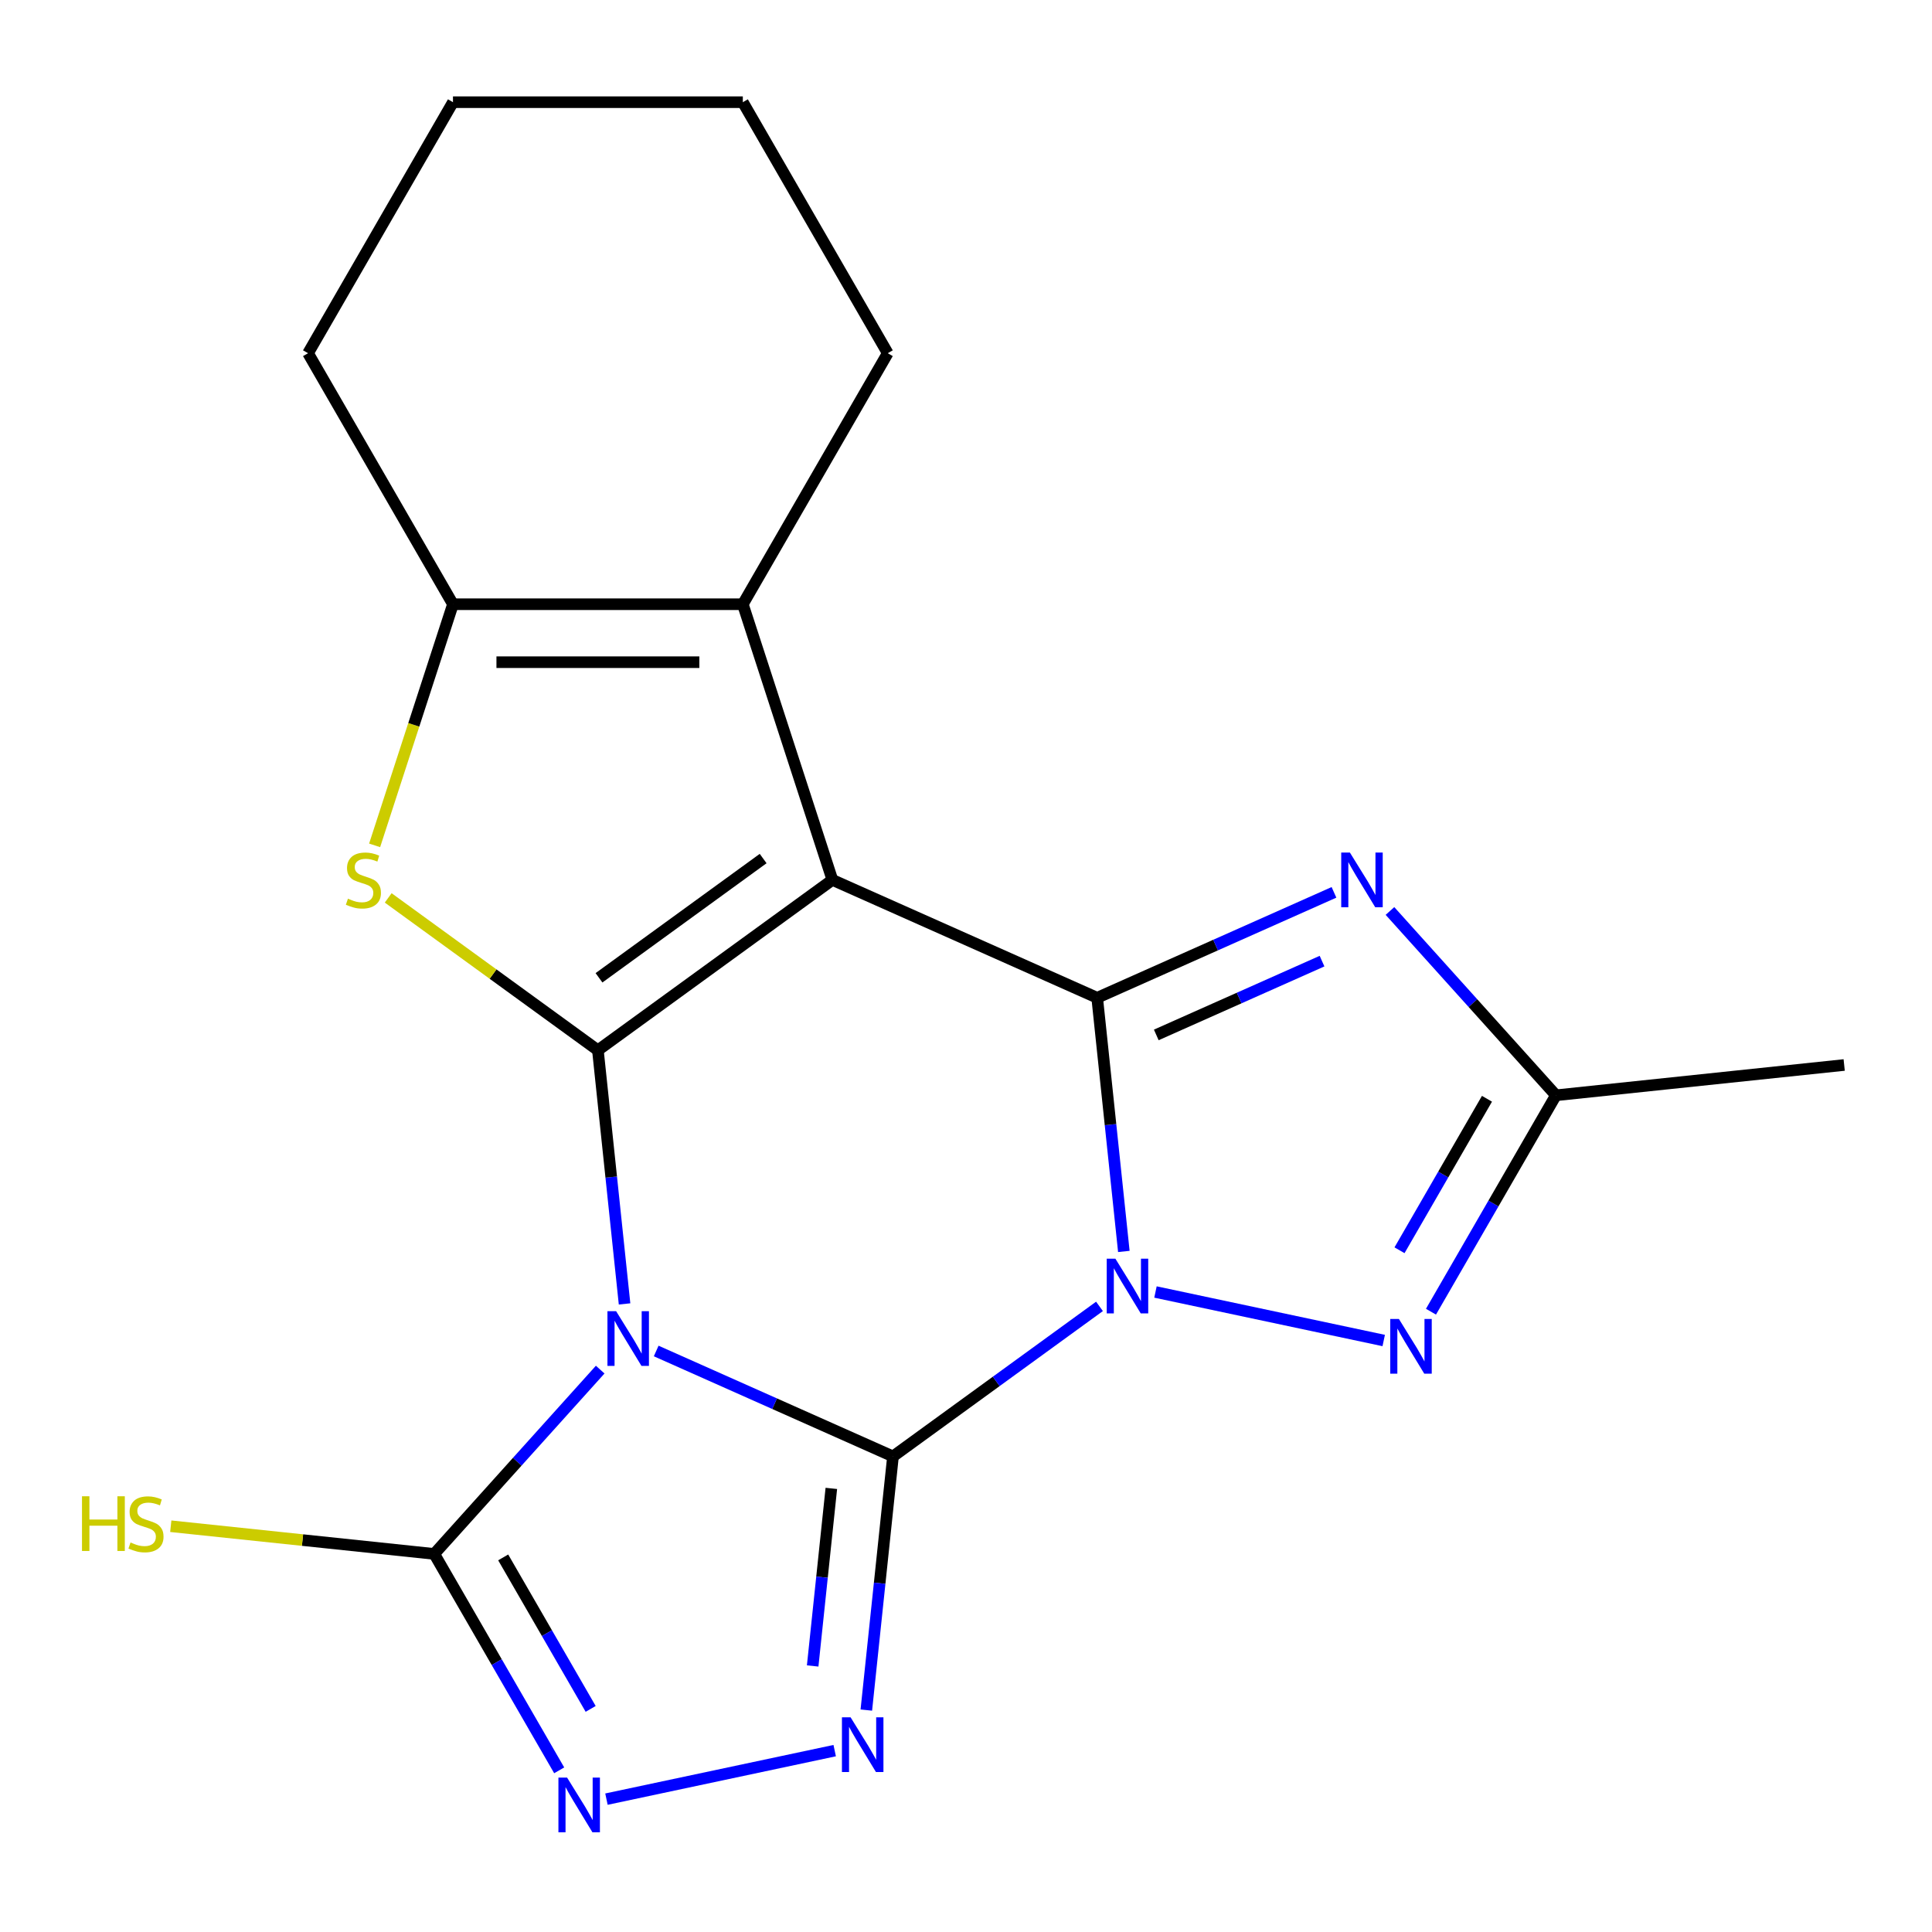 <?xml version='1.0' encoding='iso-8859-1'?>
<svg version='1.1' baseProfile='full'
              xmlns='http://www.w3.org/2000/svg'
                      xmlns:rdkit='http://www.rdkit.org/xml'
                      xmlns:xlink='http://www.w3.org/1999/xlink'
                  xml:space='preserve'
width='1000px' height='1000px' viewBox='0 0 1000 1000'>
<!-- END OF HEADER -->
<rect style='opacity:1.0;fill:#FFFFFF;stroke:none' width='1000' height='1000' x='0' y='0'> </rect>
<path class='bond-0' d='M 462.208,753.837 L 515.65,715.01' style='fill:none;fill-rule:evenodd;stroke:#000000;stroke-width:6px;stroke-linecap:butt;stroke-linejoin:miter;stroke-opacity:1' />
<path class='bond-0' d='M 515.65,715.01 L 569.091,676.182' style='fill:none;fill-rule:evenodd;stroke:#0000FF;stroke-width:6px;stroke-linecap:butt;stroke-linejoin:miter;stroke-opacity:1' />
<path class='bond-1' d='M 462.208,753.837 L 400.926,726.552' style='fill:none;fill-rule:evenodd;stroke:#000000;stroke-width:6px;stroke-linecap:butt;stroke-linejoin:miter;stroke-opacity:1' />
<path class='bond-1' d='M 400.926,726.552 L 339.644,699.268' style='fill:none;fill-rule:evenodd;stroke:#0000FF;stroke-width:6px;stroke-linecap:butt;stroke-linejoin:miter;stroke-opacity:1' />
<path class='bond-5' d='M 462.208,753.837 L 455.309,819.484' style='fill:none;fill-rule:evenodd;stroke:#000000;stroke-width:6px;stroke-linecap:butt;stroke-linejoin:miter;stroke-opacity:1' />
<path class='bond-5' d='M 455.309,819.484 L 448.409,885.13' style='fill:none;fill-rule:evenodd;stroke:#0000FF;stroke-width:6px;stroke-linecap:butt;stroke-linejoin:miter;stroke-opacity:1' />
<path class='bond-5' d='M 430.298,770.395 L 425.468,816.347' style='fill:none;fill-rule:evenodd;stroke:#000000;stroke-width:6px;stroke-linecap:butt;stroke-linejoin:miter;stroke-opacity:1' />
<path class='bond-5' d='M 425.468,816.347 L 420.638,862.3' style='fill:none;fill-rule:evenodd;stroke:#0000FF;stroke-width:6px;stroke-linecap:butt;stroke-linejoin:miter;stroke-opacity:1' />
<path class='bond-4' d='M 581.699,647.744 L 574.799,582.097' style='fill:none;fill-rule:evenodd;stroke:#0000FF;stroke-width:6px;stroke-linecap:butt;stroke-linejoin:miter;stroke-opacity:1' />
<path class='bond-4' d='M 574.799,582.097 L 567.9,516.45' style='fill:none;fill-rule:evenodd;stroke:#000000;stroke-width:6px;stroke-linecap:butt;stroke-linejoin:miter;stroke-opacity:1' />
<path class='bond-8' d='M 598.072,668.734 L 716.209,693.845' style='fill:none;fill-rule:evenodd;stroke:#0000FF;stroke-width:6px;stroke-linecap:butt;stroke-linejoin:miter;stroke-opacity:1' />
<path class='bond-2' d='M 323.271,674.906 L 316.371,609.259' style='fill:none;fill-rule:evenodd;stroke:#0000FF;stroke-width:6px;stroke-linecap:butt;stroke-linejoin:miter;stroke-opacity:1' />
<path class='bond-2' d='M 316.371,609.259 L 309.471,543.612' style='fill:none;fill-rule:evenodd;stroke:#000000;stroke-width:6px;stroke-linecap:butt;stroke-linejoin:miter;stroke-opacity:1' />
<path class='bond-9' d='M 310.663,708.91 L 267.714,756.608' style='fill:none;fill-rule:evenodd;stroke:#0000FF;stroke-width:6px;stroke-linecap:butt;stroke-linejoin:miter;stroke-opacity:1' />
<path class='bond-9' d='M 267.714,756.608 L 224.766,804.307' style='fill:none;fill-rule:evenodd;stroke:#000000;stroke-width:6px;stroke-linecap:butt;stroke-linejoin:miter;stroke-opacity:1' />
<path class='bond-3' d='M 309.471,543.612 L 430.844,455.43' style='fill:none;fill-rule:evenodd;stroke:#000000;stroke-width:6px;stroke-linecap:butt;stroke-linejoin:miter;stroke-opacity:1' />
<path class='bond-3' d='M 310.041,506.11 L 395.002,444.382' style='fill:none;fill-rule:evenodd;stroke:#000000;stroke-width:6px;stroke-linecap:butt;stroke-linejoin:miter;stroke-opacity:1' />
<path class='bond-6' d='M 309.471,543.612 L 255.2,504.182' style='fill:none;fill-rule:evenodd;stroke:#000000;stroke-width:6px;stroke-linecap:butt;stroke-linejoin:miter;stroke-opacity:1' />
<path class='bond-6' d='M 255.2,504.182 L 200.929,464.752' style='fill:none;fill-rule:evenodd;stroke:#CCCC00;stroke-width:6px;stroke-linecap:butt;stroke-linejoin:miter;stroke-opacity:1' />
<path class='bond-10' d='M 430.844,455.43 L 384.484,312.747' style='fill:none;fill-rule:evenodd;stroke:#000000;stroke-width:6px;stroke-linecap:butt;stroke-linejoin:miter;stroke-opacity:1' />
<path class='bond-21' d='M 430.844,455.43 L 567.9,516.45' style='fill:none;fill-rule:evenodd;stroke:#000000;stroke-width:6px;stroke-linecap:butt;stroke-linejoin:miter;stroke-opacity:1' />
<path class='bond-7' d='M 567.9,516.45 L 629.182,489.166' style='fill:none;fill-rule:evenodd;stroke:#000000;stroke-width:6px;stroke-linecap:butt;stroke-linejoin:miter;stroke-opacity:1' />
<path class='bond-7' d='M 629.182,489.166 L 690.464,461.881' style='fill:none;fill-rule:evenodd;stroke:#0000FF;stroke-width:6px;stroke-linecap:butt;stroke-linejoin:miter;stroke-opacity:1' />
<path class='bond-7' d='M 598.489,535.676 L 641.386,516.577' style='fill:none;fill-rule:evenodd;stroke:#000000;stroke-width:6px;stroke-linecap:butt;stroke-linejoin:miter;stroke-opacity:1' />
<path class='bond-7' d='M 641.386,516.577 L 684.284,497.478' style='fill:none;fill-rule:evenodd;stroke:#0000FF;stroke-width:6px;stroke-linecap:butt;stroke-linejoin:miter;stroke-opacity:1' />
<path class='bond-11' d='M 432.036,906.121 L 313.9,931.232' style='fill:none;fill-rule:evenodd;stroke:#0000FF;stroke-width:6px;stroke-linecap:butt;stroke-linejoin:miter;stroke-opacity:1' />
<path class='bond-12' d='M 193.904,437.559 L 214.181,375.153' style='fill:none;fill-rule:evenodd;stroke:#CCCC00;stroke-width:6px;stroke-linecap:butt;stroke-linejoin:miter;stroke-opacity:1' />
<path class='bond-12' d='M 214.181,375.153 L 234.458,312.747' style='fill:none;fill-rule:evenodd;stroke:#000000;stroke-width:6px;stroke-linecap:butt;stroke-linejoin:miter;stroke-opacity:1' />
<path class='bond-22' d='M 719.446,471.523 L 762.394,519.222' style='fill:none;fill-rule:evenodd;stroke:#0000FF;stroke-width:6px;stroke-linecap:butt;stroke-linejoin:miter;stroke-opacity:1' />
<path class='bond-22' d='M 762.394,519.222 L 805.342,566.92' style='fill:none;fill-rule:evenodd;stroke:#000000;stroke-width:6px;stroke-linecap:butt;stroke-linejoin:miter;stroke-opacity:1' />
<path class='bond-13' d='M 740.67,678.936 L 773.006,622.928' style='fill:none;fill-rule:evenodd;stroke:#0000FF;stroke-width:6px;stroke-linecap:butt;stroke-linejoin:miter;stroke-opacity:1' />
<path class='bond-13' d='M 773.006,622.928 L 805.342,566.92' style='fill:none;fill-rule:evenodd;stroke:#000000;stroke-width:6px;stroke-linecap:butt;stroke-linejoin:miter;stroke-opacity:1' />
<path class='bond-13' d='M 724.385,647.131 L 747.02,607.925' style='fill:none;fill-rule:evenodd;stroke:#0000FF;stroke-width:6px;stroke-linecap:butt;stroke-linejoin:miter;stroke-opacity:1' />
<path class='bond-13' d='M 747.02,607.925 L 769.656,568.72' style='fill:none;fill-rule:evenodd;stroke:#000000;stroke-width:6px;stroke-linecap:butt;stroke-linejoin:miter;stroke-opacity:1' />
<path class='bond-14' d='M 224.766,804.307 L 156.58,797.14' style='fill:none;fill-rule:evenodd;stroke:#000000;stroke-width:6px;stroke-linecap:butt;stroke-linejoin:miter;stroke-opacity:1' />
<path class='bond-14' d='M 156.58,797.14 L 88.393,789.974' style='fill:none;fill-rule:evenodd;stroke:#CCCC00;stroke-width:6px;stroke-linecap:butt;stroke-linejoin:miter;stroke-opacity:1' />
<path class='bond-20' d='M 224.766,804.307 L 257.102,860.315' style='fill:none;fill-rule:evenodd;stroke:#000000;stroke-width:6px;stroke-linecap:butt;stroke-linejoin:miter;stroke-opacity:1' />
<path class='bond-20' d='M 257.102,860.315 L 289.439,916.322' style='fill:none;fill-rule:evenodd;stroke:#0000FF;stroke-width:6px;stroke-linecap:butt;stroke-linejoin:miter;stroke-opacity:1' />
<path class='bond-20' d='M 260.452,806.107 L 283.088,845.312' style='fill:none;fill-rule:evenodd;stroke:#000000;stroke-width:6px;stroke-linecap:butt;stroke-linejoin:miter;stroke-opacity:1' />
<path class='bond-20' d='M 283.088,845.312 L 305.723,884.517' style='fill:none;fill-rule:evenodd;stroke:#0000FF;stroke-width:6px;stroke-linecap:butt;stroke-linejoin:miter;stroke-opacity:1' />
<path class='bond-15' d='M 384.484,312.747 L 459.497,182.821' style='fill:none;fill-rule:evenodd;stroke:#000000;stroke-width:6px;stroke-linecap:butt;stroke-linejoin:miter;stroke-opacity:1' />
<path class='bond-23' d='M 384.484,312.747 L 234.458,312.747' style='fill:none;fill-rule:evenodd;stroke:#000000;stroke-width:6px;stroke-linecap:butt;stroke-linejoin:miter;stroke-opacity:1' />
<path class='bond-23' d='M 361.98,342.752 L 256.962,342.752' style='fill:none;fill-rule:evenodd;stroke:#000000;stroke-width:6px;stroke-linecap:butt;stroke-linejoin:miter;stroke-opacity:1' />
<path class='bond-16' d='M 234.458,312.747 L 159.446,182.821' style='fill:none;fill-rule:evenodd;stroke:#000000;stroke-width:6px;stroke-linecap:butt;stroke-linejoin:miter;stroke-opacity:1' />
<path class='bond-17' d='M 805.342,566.92 L 954.545,551.238' style='fill:none;fill-rule:evenodd;stroke:#000000;stroke-width:6px;stroke-linecap:butt;stroke-linejoin:miter;stroke-opacity:1' />
<path class='bond-18' d='M 459.497,182.821 L 384.484,52.895' style='fill:none;fill-rule:evenodd;stroke:#000000;stroke-width:6px;stroke-linecap:butt;stroke-linejoin:miter;stroke-opacity:1' />
<path class='bond-19' d='M 159.446,182.821 L 234.458,52.895' style='fill:none;fill-rule:evenodd;stroke:#000000;stroke-width:6px;stroke-linecap:butt;stroke-linejoin:miter;stroke-opacity:1' />
<path class='bond-24' d='M 384.484,52.895 L 234.458,52.895' style='fill:none;fill-rule:evenodd;stroke:#000000;stroke-width:6px;stroke-linecap:butt;stroke-linejoin:miter;stroke-opacity:1' />
<path  class='atom-1' d='M 577.322 651.494
L 586.602 666.494
Q 587.522 667.974, 589.002 670.654
Q 590.482 673.334, 590.562 673.494
L 590.562 651.494
L 594.322 651.494
L 594.322 679.814
L 590.442 679.814
L 580.482 663.414
Q 579.322 661.494, 578.082 659.294
Q 576.882 657.094, 576.522 656.414
L 576.522 679.814
L 572.842 679.814
L 572.842 651.494
L 577.322 651.494
' fill='#0000FF'/>
<path  class='atom-2' d='M 318.893 678.656
L 328.173 693.656
Q 329.093 695.136, 330.573 697.816
Q 332.053 700.496, 332.133 700.656
L 332.133 678.656
L 335.893 678.656
L 335.893 706.976
L 332.013 706.976
L 322.053 690.576
Q 320.893 688.656, 319.653 686.456
Q 318.453 684.256, 318.093 683.576
L 318.093 706.976
L 314.413 706.976
L 314.413 678.656
L 318.893 678.656
' fill='#0000FF'/>
<path  class='atom-6' d='M 440.266 888.881
L 449.546 903.881
Q 450.466 905.361, 451.946 908.041
Q 453.426 910.721, 453.506 910.881
L 453.506 888.881
L 457.266 888.881
L 457.266 917.201
L 453.386 917.201
L 443.426 900.801
Q 442.266 898.881, 441.026 896.681
Q 439.826 894.481, 439.466 893.801
L 439.466 917.201
L 435.786 917.201
L 435.786 888.881
L 440.266 888.881
' fill='#0000FF'/>
<path  class='atom-7' d='M 180.098 465.15
Q 180.418 465.27, 181.738 465.83
Q 183.058 466.39, 184.498 466.75
Q 185.978 467.07, 187.418 467.07
Q 190.098 467.07, 191.658 465.79
Q 193.218 464.47, 193.218 462.19
Q 193.218 460.63, 192.418 459.67
Q 191.658 458.71, 190.458 458.19
Q 189.258 457.67, 187.258 457.07
Q 184.738 456.31, 183.218 455.59
Q 181.738 454.87, 180.658 453.35
Q 179.618 451.83, 179.618 449.27
Q 179.618 445.71, 182.018 443.51
Q 184.458 441.31, 189.258 441.31
Q 192.538 441.31, 196.258 442.87
L 195.338 445.95
Q 191.938 444.55, 189.378 444.55
Q 186.618 444.55, 185.098 445.71
Q 183.578 446.83, 183.618 448.79
Q 183.618 450.31, 184.378 451.23
Q 185.178 452.15, 186.298 452.67
Q 187.458 453.19, 189.378 453.79
Q 191.938 454.59, 193.458 455.39
Q 194.978 456.19, 196.058 457.83
Q 197.178 459.43, 197.178 462.19
Q 197.178 466.11, 194.538 468.23
Q 191.938 470.31, 187.578 470.31
Q 185.058 470.31, 183.138 469.75
Q 181.258 469.23, 179.018 468.31
L 180.098 465.15
' fill='#CCCC00'/>
<path  class='atom-8' d='M 698.695 441.27
L 707.975 456.27
Q 708.895 457.75, 710.375 460.43
Q 711.855 463.11, 711.935 463.27
L 711.935 441.27
L 715.695 441.27
L 715.695 469.59
L 711.815 469.59
L 701.855 453.19
Q 700.695 451.27, 699.455 449.07
Q 698.255 446.87, 697.895 446.19
L 697.895 469.59
L 694.215 469.59
L 694.215 441.27
L 698.695 441.27
' fill='#0000FF'/>
<path  class='atom-9' d='M 724.069 682.686
L 733.349 697.686
Q 734.269 699.166, 735.749 701.846
Q 737.229 704.526, 737.309 704.686
L 737.309 682.686
L 741.069 682.686
L 741.069 711.006
L 737.189 711.006
L 727.229 694.606
Q 726.069 692.686, 724.829 690.486
Q 723.629 688.286, 723.269 687.606
L 723.269 711.006
L 719.589 711.006
L 719.589 682.686
L 724.069 682.686
' fill='#0000FF'/>
<path  class='atom-12' d='M 293.519 920.073
L 302.799 935.073
Q 303.719 936.553, 305.199 939.233
Q 306.679 941.913, 306.759 942.073
L 306.759 920.073
L 310.519 920.073
L 310.519 948.393
L 306.639 948.393
L 296.679 931.993
Q 295.519 930.073, 294.279 927.873
Q 293.079 925.673, 292.719 924.993
L 292.719 948.393
L 289.039 948.393
L 289.039 920.073
L 293.519 920.073
' fill='#0000FF'/>
<path  class='atom-15' d='M 42.443 774.465
L 46.283 774.465
L 46.283 786.505
L 60.763 786.505
L 60.763 774.465
L 64.603 774.465
L 64.603 802.785
L 60.763 802.785
L 60.763 789.705
L 46.283 789.705
L 46.283 802.785
L 42.443 802.785
L 42.443 774.465
' fill='#CCCC00'/>
<path  class='atom-15' d='M 67.563 798.385
Q 67.883 798.505, 69.203 799.065
Q 70.523 799.625, 71.963 799.985
Q 73.443 800.305, 74.883 800.305
Q 77.563 800.305, 79.123 799.025
Q 80.683 797.705, 80.683 795.425
Q 80.683 793.865, 79.883 792.905
Q 79.123 791.945, 77.923 791.425
Q 76.723 790.905, 74.723 790.305
Q 72.203 789.545, 70.683 788.825
Q 69.203 788.105, 68.123 786.585
Q 67.083 785.065, 67.083 782.505
Q 67.083 778.945, 69.483 776.745
Q 71.923 774.545, 76.723 774.545
Q 80.003 774.545, 83.723 776.105
L 82.803 779.185
Q 79.403 777.785, 76.843 777.785
Q 74.083 777.785, 72.563 778.945
Q 71.043 780.065, 71.083 782.025
Q 71.083 783.545, 71.843 784.465
Q 72.643 785.385, 73.763 785.905
Q 74.923 786.425, 76.843 787.025
Q 79.403 787.825, 80.923 788.625
Q 82.443 789.425, 83.523 791.065
Q 84.643 792.665, 84.643 795.425
Q 84.643 799.345, 82.003 801.465
Q 79.403 803.545, 75.043 803.545
Q 72.523 803.545, 70.603 802.985
Q 68.723 802.465, 66.483 801.545
L 67.563 798.385
' fill='#CCCC00'/>
</svg>
